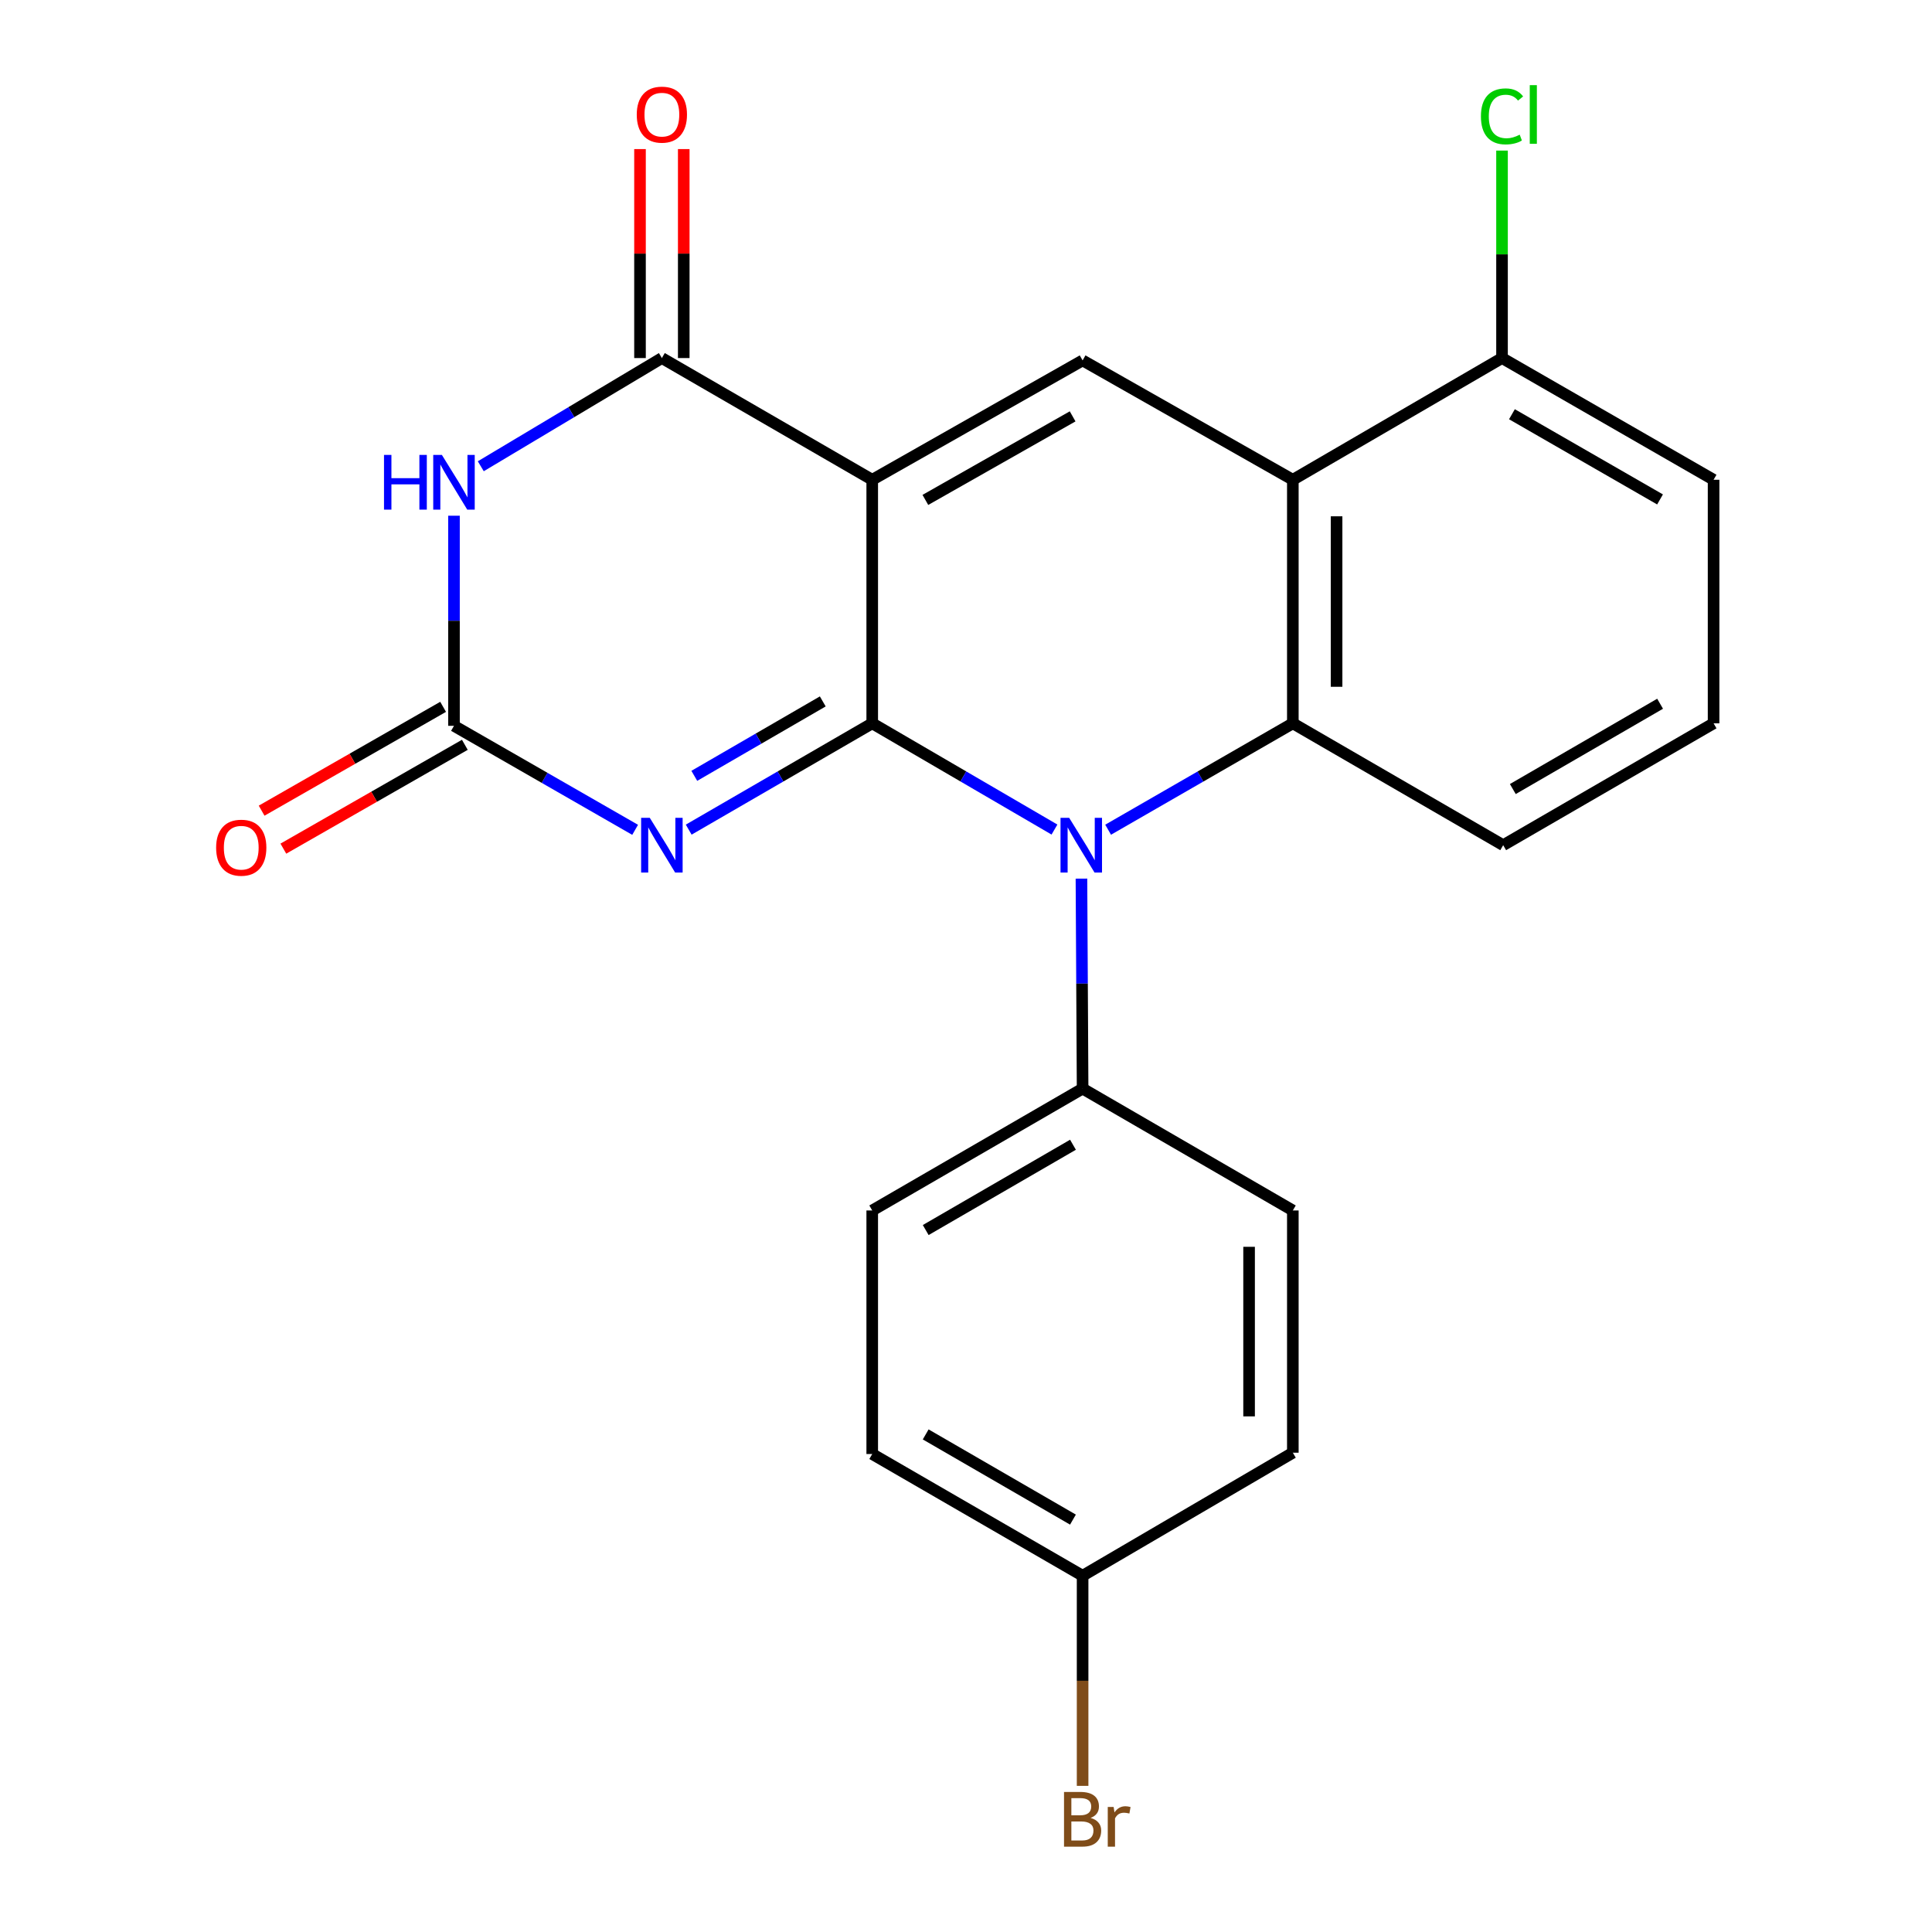 <?xml version='1.0' encoding='iso-8859-1'?>
<svg version='1.1' baseProfile='full'
              xmlns='http://www.w3.org/2000/svg'
                      xmlns:rdkit='http://www.rdkit.org/xml'
                      xmlns:xlink='http://www.w3.org/1999/xlink'
                  xml:space='preserve'
width='1000px' height='1000px' viewBox='0 0 1000 1000'>
<!-- END OF HEADER -->
<rect style='opacity:1.0;fill:#FFFFFF;stroke:none' width='1000' height='1000' x='0' y='0'> </rect>
<path class='bond-0' d='M 451.464,374.389 L 451.464,248.328' style='fill:none;fill-rule:evenodd;stroke:#000000;stroke-width:6px;stroke-linecap:butt;stroke-linejoin:miter;stroke-opacity:1' />
<path class='bond-1' d='M 451.464,374.389 L 403.968,401.905' style='fill:none;fill-rule:evenodd;stroke:#000000;stroke-width:6px;stroke-linecap:butt;stroke-linejoin:miter;stroke-opacity:1' />
<path class='bond-1' d='M 403.968,401.905 L 356.472,429.42' style='fill:none;fill-rule:evenodd;stroke:#0000FF;stroke-width:6px;stroke-linecap:butt;stroke-linejoin:miter;stroke-opacity:1' />
<path class='bond-1' d='M 425.864,363.051 L 392.617,382.312' style='fill:none;fill-rule:evenodd;stroke:#000000;stroke-width:6px;stroke-linecap:butt;stroke-linejoin:miter;stroke-opacity:1' />
<path class='bond-1' d='M 392.617,382.312 L 359.37,401.572' style='fill:none;fill-rule:evenodd;stroke:#0000FF;stroke-width:6px;stroke-linecap:butt;stroke-linejoin:miter;stroke-opacity:1' />
<path class='bond-2' d='M 451.464,374.389 L 498.627,401.884' style='fill:none;fill-rule:evenodd;stroke:#000000;stroke-width:6px;stroke-linecap:butt;stroke-linejoin:miter;stroke-opacity:1' />
<path class='bond-2' d='M 498.627,401.884 L 545.791,429.378' style='fill:none;fill-rule:evenodd;stroke:#0000FF;stroke-width:6px;stroke-linecap:butt;stroke-linejoin:miter;stroke-opacity:1' />
<path class='bond-3' d='M 451.464,248.328 L 342.586,185.328' style='fill:none;fill-rule:evenodd;stroke:#000000;stroke-width:6px;stroke-linecap:butt;stroke-linejoin:miter;stroke-opacity:1' />
<path class='bond-6' d='M 451.464,248.328 L 560.354,186.549' style='fill:none;fill-rule:evenodd;stroke:#000000;stroke-width:6px;stroke-linecap:butt;stroke-linejoin:miter;stroke-opacity:1' />
<path class='bond-6' d='M 478.971,258.756 L 555.194,215.51' style='fill:none;fill-rule:evenodd;stroke:#000000;stroke-width:6px;stroke-linecap:butt;stroke-linejoin:miter;stroke-opacity:1' />
<path class='bond-5' d='M 328.744,429.517 L 281.862,402.601' style='fill:none;fill-rule:evenodd;stroke:#0000FF;stroke-width:6px;stroke-linecap:butt;stroke-linejoin:miter;stroke-opacity:1' />
<path class='bond-5' d='M 281.862,402.601 L 234.979,375.685' style='fill:none;fill-rule:evenodd;stroke:#000000;stroke-width:6px;stroke-linecap:butt;stroke-linejoin:miter;stroke-opacity:1' />
<path class='bond-7' d='M 573.562,429.458 L 621.365,401.924' style='fill:none;fill-rule:evenodd;stroke:#0000FF;stroke-width:6px;stroke-linecap:butt;stroke-linejoin:miter;stroke-opacity:1' />
<path class='bond-7' d='M 621.365,401.924 L 669.169,374.389' style='fill:none;fill-rule:evenodd;stroke:#000000;stroke-width:6px;stroke-linecap:butt;stroke-linejoin:miter;stroke-opacity:1' />
<path class='bond-9' d='M 559.757,454.774 L 560.056,509.119' style='fill:none;fill-rule:evenodd;stroke:#0000FF;stroke-width:6px;stroke-linecap:butt;stroke-linejoin:miter;stroke-opacity:1' />
<path class='bond-9' d='M 560.056,509.119 L 560.354,563.463' style='fill:none;fill-rule:evenodd;stroke:#000000;stroke-width:6px;stroke-linecap:butt;stroke-linejoin:miter;stroke-opacity:1' />
<path class='bond-11' d='M 353.908,185.328 L 353.908,131.247' style='fill:none;fill-rule:evenodd;stroke:#000000;stroke-width:6px;stroke-linecap:butt;stroke-linejoin:miter;stroke-opacity:1' />
<path class='bond-11' d='M 353.908,131.247 L 353.908,77.166' style='fill:none;fill-rule:evenodd;stroke:#FF0000;stroke-width:6px;stroke-linecap:butt;stroke-linejoin:miter;stroke-opacity:1' />
<path class='bond-11' d='M 331.264,185.328 L 331.264,131.247' style='fill:none;fill-rule:evenodd;stroke:#000000;stroke-width:6px;stroke-linecap:butt;stroke-linejoin:miter;stroke-opacity:1' />
<path class='bond-11' d='M 331.264,131.247 L 331.264,77.166' style='fill:none;fill-rule:evenodd;stroke:#FF0000;stroke-width:6px;stroke-linecap:butt;stroke-linejoin:miter;stroke-opacity:1' />
<path class='bond-24' d='M 342.586,185.328 L 295.719,213.331' style='fill:none;fill-rule:evenodd;stroke:#000000;stroke-width:6px;stroke-linecap:butt;stroke-linejoin:miter;stroke-opacity:1' />
<path class='bond-24' d='M 295.719,213.331 L 248.853,241.334' style='fill:none;fill-rule:evenodd;stroke:#0000FF;stroke-width:6px;stroke-linecap:butt;stroke-linejoin:miter;stroke-opacity:1' />
<path class='bond-4' d='M 234.979,266.935 L 234.979,321.31' style='fill:none;fill-rule:evenodd;stroke:#0000FF;stroke-width:6px;stroke-linecap:butt;stroke-linejoin:miter;stroke-opacity:1' />
<path class='bond-4' d='M 234.979,321.31 L 234.979,375.685' style='fill:none;fill-rule:evenodd;stroke:#000000;stroke-width:6px;stroke-linecap:butt;stroke-linejoin:miter;stroke-opacity:1' />
<path class='bond-12' d='M 229.356,365.858 L 182.387,392.732' style='fill:none;fill-rule:evenodd;stroke:#000000;stroke-width:6px;stroke-linecap:butt;stroke-linejoin:miter;stroke-opacity:1' />
<path class='bond-12' d='M 182.387,392.732 L 135.417,419.605' style='fill:none;fill-rule:evenodd;stroke:#FF0000;stroke-width:6px;stroke-linecap:butt;stroke-linejoin:miter;stroke-opacity:1' />
<path class='bond-12' d='M 240.601,385.512 L 193.632,412.386' style='fill:none;fill-rule:evenodd;stroke:#000000;stroke-width:6px;stroke-linecap:butt;stroke-linejoin:miter;stroke-opacity:1' />
<path class='bond-12' d='M 193.632,412.386 L 146.662,439.259' style='fill:none;fill-rule:evenodd;stroke:#FF0000;stroke-width:6px;stroke-linecap:butt;stroke-linejoin:miter;stroke-opacity:1' />
<path class='bond-23' d='M 560.354,186.549 L 669.169,248.328' style='fill:none;fill-rule:evenodd;stroke:#000000;stroke-width:6px;stroke-linecap:butt;stroke-linejoin:miter;stroke-opacity:1' />
<path class='bond-8' d='M 669.169,374.389 L 669.169,248.328' style='fill:none;fill-rule:evenodd;stroke:#000000;stroke-width:6px;stroke-linecap:butt;stroke-linejoin:miter;stroke-opacity:1' />
<path class='bond-8' d='M 691.812,355.48 L 691.812,267.237' style='fill:none;fill-rule:evenodd;stroke:#000000;stroke-width:6px;stroke-linecap:butt;stroke-linejoin:miter;stroke-opacity:1' />
<path class='bond-15' d='M 669.169,374.389 L 778.047,437.464' style='fill:none;fill-rule:evenodd;stroke:#000000;stroke-width:6px;stroke-linecap:butt;stroke-linejoin:miter;stroke-opacity:1' />
<path class='bond-10' d='M 669.169,248.328 L 777.443,185.328' style='fill:none;fill-rule:evenodd;stroke:#000000;stroke-width:6px;stroke-linecap:butt;stroke-linejoin:miter;stroke-opacity:1' />
<path class='bond-13' d='M 560.354,563.463 L 451.464,626.538' style='fill:none;fill-rule:evenodd;stroke:#000000;stroke-width:6px;stroke-linecap:butt;stroke-linejoin:miter;stroke-opacity:1' />
<path class='bond-13' d='M 555.37,592.518 L 479.147,636.67' style='fill:none;fill-rule:evenodd;stroke:#000000;stroke-width:6px;stroke-linecap:butt;stroke-linejoin:miter;stroke-opacity:1' />
<path class='bond-14' d='M 560.354,563.463 L 669.169,626.538' style='fill:none;fill-rule:evenodd;stroke:#000000;stroke-width:6px;stroke-linecap:butt;stroke-linejoin:miter;stroke-opacity:1' />
<path class='bond-17' d='M 777.443,185.328 L 777.443,131.637' style='fill:none;fill-rule:evenodd;stroke:#000000;stroke-width:6px;stroke-linecap:butt;stroke-linejoin:miter;stroke-opacity:1' />
<path class='bond-17' d='M 777.443,131.637 L 777.443,77.946' style='fill:none;fill-rule:evenodd;stroke:#00CC00;stroke-width:6px;stroke-linecap:butt;stroke-linejoin:miter;stroke-opacity:1' />
<path class='bond-26' d='M 777.443,185.328 L 886.949,248.328' style='fill:none;fill-rule:evenodd;stroke:#000000;stroke-width:6px;stroke-linecap:butt;stroke-linejoin:miter;stroke-opacity:1' />
<path class='bond-26' d='M 782.577,214.406 L 859.232,258.505' style='fill:none;fill-rule:evenodd;stroke:#000000;stroke-width:6px;stroke-linecap:butt;stroke-linejoin:miter;stroke-opacity:1' />
<path class='bond-18' d='M 451.464,626.538 L 451.464,752.599' style='fill:none;fill-rule:evenodd;stroke:#000000;stroke-width:6px;stroke-linecap:butt;stroke-linejoin:miter;stroke-opacity:1' />
<path class='bond-19' d='M 669.169,626.538 L 669.169,751.92' style='fill:none;fill-rule:evenodd;stroke:#000000;stroke-width:6px;stroke-linecap:butt;stroke-linejoin:miter;stroke-opacity:1' />
<path class='bond-19' d='M 646.525,645.345 L 646.525,733.113' style='fill:none;fill-rule:evenodd;stroke:#000000;stroke-width:6px;stroke-linecap:butt;stroke-linejoin:miter;stroke-opacity:1' />
<path class='bond-21' d='M 778.047,437.464 L 886.949,374.389' style='fill:none;fill-rule:evenodd;stroke:#000000;stroke-width:6px;stroke-linecap:butt;stroke-linejoin:miter;stroke-opacity:1' />
<path class='bond-21' d='M 783.033,408.409 L 859.265,364.256' style='fill:none;fill-rule:evenodd;stroke:#000000;stroke-width:6px;stroke-linecap:butt;stroke-linejoin:miter;stroke-opacity:1' />
<path class='bond-16' d='M 560.354,815.599 L 669.169,751.92' style='fill:none;fill-rule:evenodd;stroke:#000000;stroke-width:6px;stroke-linecap:butt;stroke-linejoin:miter;stroke-opacity:1' />
<path class='bond-20' d='M 560.354,815.599 L 560.354,869.98' style='fill:none;fill-rule:evenodd;stroke:#000000;stroke-width:6px;stroke-linecap:butt;stroke-linejoin:miter;stroke-opacity:1' />
<path class='bond-20' d='M 560.354,869.98 L 560.354,924.361' style='fill:none;fill-rule:evenodd;stroke:#7F4C19;stroke-width:6px;stroke-linecap:butt;stroke-linejoin:miter;stroke-opacity:1' />
<path class='bond-25' d='M 560.354,815.599 L 451.464,752.599' style='fill:none;fill-rule:evenodd;stroke:#000000;stroke-width:6px;stroke-linecap:butt;stroke-linejoin:miter;stroke-opacity:1' />
<path class='bond-25' d='M 555.36,786.549 L 479.137,742.45' style='fill:none;fill-rule:evenodd;stroke:#000000;stroke-width:6px;stroke-linecap:butt;stroke-linejoin:miter;stroke-opacity:1' />
<path class='bond-22' d='M 886.949,374.389 L 886.949,248.328' style='fill:none;fill-rule:evenodd;stroke:#000000;stroke-width:6px;stroke-linecap:butt;stroke-linejoin:miter;stroke-opacity:1' />
<path  class='atom-2' d='M 336.326 423.304
L 345.606 438.304
Q 346.526 439.784, 348.006 442.464
Q 349.486 445.144, 349.566 445.304
L 349.566 423.304
L 353.326 423.304
L 353.326 451.624
L 349.446 451.624
L 339.486 435.224
Q 338.326 433.304, 337.086 431.104
Q 335.886 428.904, 335.526 428.224
L 335.526 451.624
L 331.846 451.624
L 331.846 423.304
L 336.326 423.304
' fill='#0000FF'/>
<path  class='atom-3' d='M 553.402 423.304
L 562.682 438.304
Q 563.602 439.784, 565.082 442.464
Q 566.562 445.144, 566.642 445.304
L 566.642 423.304
L 570.402 423.304
L 570.402 451.624
L 566.522 451.624
L 556.562 435.224
Q 555.402 433.304, 554.162 431.104
Q 552.962 428.904, 552.602 428.224
L 552.602 451.624
L 548.922 451.624
L 548.922 423.304
L 553.402 423.304
' fill='#0000FF'/>
<path  class='atom-5' d='M 198.759 235.463
L 202.599 235.463
L 202.599 247.503
L 217.079 247.503
L 217.079 235.463
L 220.919 235.463
L 220.919 263.783
L 217.079 263.783
L 217.079 250.703
L 202.599 250.703
L 202.599 263.783
L 198.759 263.783
L 198.759 235.463
' fill='#0000FF'/>
<path  class='atom-5' d='M 228.719 235.463
L 237.999 250.463
Q 238.919 251.943, 240.399 254.623
Q 241.879 257.303, 241.959 257.463
L 241.959 235.463
L 245.719 235.463
L 245.719 263.783
L 241.839 263.783
L 231.879 247.383
Q 230.719 245.463, 229.479 243.263
Q 228.279 241.063, 227.919 240.383
L 227.919 263.783
L 224.239 263.783
L 224.239 235.463
L 228.719 235.463
' fill='#0000FF'/>
<path  class='atom-12' d='M 329.586 59.334
Q 329.586 52.534, 332.946 48.734
Q 336.306 44.934, 342.586 44.934
Q 348.866 44.934, 352.226 48.734
Q 355.586 52.534, 355.586 59.334
Q 355.586 66.214, 352.186 70.134
Q 348.786 74.014, 342.586 74.014
Q 336.346 74.014, 332.946 70.134
Q 329.586 66.254, 329.586 59.334
M 342.586 70.814
Q 346.906 70.814, 349.226 67.934
Q 351.586 65.014, 351.586 59.334
Q 351.586 53.774, 349.226 50.974
Q 346.906 48.134, 342.586 48.134
Q 338.266 48.134, 335.906 50.934
Q 333.586 53.734, 333.586 59.334
Q 333.586 65.054, 335.906 67.934
Q 338.266 70.814, 342.586 70.814
' fill='#FF0000'/>
<path  class='atom-13' d='M 111.868 438.764
Q 111.868 431.964, 115.228 428.164
Q 118.588 424.364, 124.868 424.364
Q 131.148 424.364, 134.508 428.164
Q 137.868 431.964, 137.868 438.764
Q 137.868 445.644, 134.468 449.564
Q 131.068 453.444, 124.868 453.444
Q 118.628 453.444, 115.228 449.564
Q 111.868 445.684, 111.868 438.764
M 124.868 450.244
Q 129.188 450.244, 131.508 447.364
Q 133.868 444.444, 133.868 438.764
Q 133.868 433.204, 131.508 430.404
Q 129.188 427.564, 124.868 427.564
Q 120.548 427.564, 118.188 430.364
Q 115.868 433.164, 115.868 438.764
Q 115.868 444.484, 118.188 447.364
Q 120.548 450.244, 124.868 450.244
' fill='#FF0000'/>
<path  class='atom-18' d='M 766.523 60.234
Q 766.523 53.194, 769.803 49.514
Q 773.123 45.794, 779.403 45.794
Q 785.243 45.794, 788.363 49.914
L 785.723 52.074
Q 783.443 49.074, 779.403 49.074
Q 775.123 49.074, 772.843 51.954
Q 770.603 54.794, 770.603 60.234
Q 770.603 65.834, 772.923 68.714
Q 775.283 71.594, 779.843 71.594
Q 782.963 71.594, 786.603 69.714
L 787.723 72.714
Q 786.243 73.674, 784.003 74.234
Q 781.763 74.794, 779.283 74.794
Q 773.123 74.794, 769.803 71.034
Q 766.523 67.274, 766.523 60.234
' fill='#00CC00'/>
<path  class='atom-18' d='M 791.803 44.074
L 795.483 44.074
L 795.483 74.434
L 791.803 74.434
L 791.803 44.074
' fill='#00CC00'/>
<path  class='atom-21' d='M 564.494 940.953
Q 567.214 941.713, 568.574 943.393
Q 569.974 945.033, 569.974 947.473
Q 569.974 951.393, 567.454 953.633
Q 564.974 955.833, 560.254 955.833
L 550.734 955.833
L 550.734 927.513
L 559.094 927.513
Q 563.934 927.513, 566.374 929.473
Q 568.814 931.433, 568.814 935.033
Q 568.814 939.313, 564.494 940.953
M 554.534 930.713
L 554.534 939.593
L 559.094 939.593
Q 561.894 939.593, 563.334 938.473
Q 564.814 937.313, 564.814 935.033
Q 564.814 930.713, 559.094 930.713
L 554.534 930.713
M 560.254 952.633
Q 563.014 952.633, 564.494 951.313
Q 565.974 949.993, 565.974 947.473
Q 565.974 945.153, 564.334 943.993
Q 562.734 942.793, 559.654 942.793
L 554.534 942.793
L 554.534 952.633
L 560.254 952.633
' fill='#7F4C19'/>
<path  class='atom-21' d='M 576.414 935.273
L 576.854 938.113
Q 579.014 934.913, 582.534 934.913
Q 583.654 934.913, 585.174 935.313
L 584.574 938.673
Q 582.854 938.273, 581.894 938.273
Q 580.214 938.273, 579.094 938.953
Q 578.014 939.593, 577.134 941.153
L 577.134 955.833
L 573.374 955.833
L 573.374 935.273
L 576.414 935.273
' fill='#7F4C19'/>
</svg>

